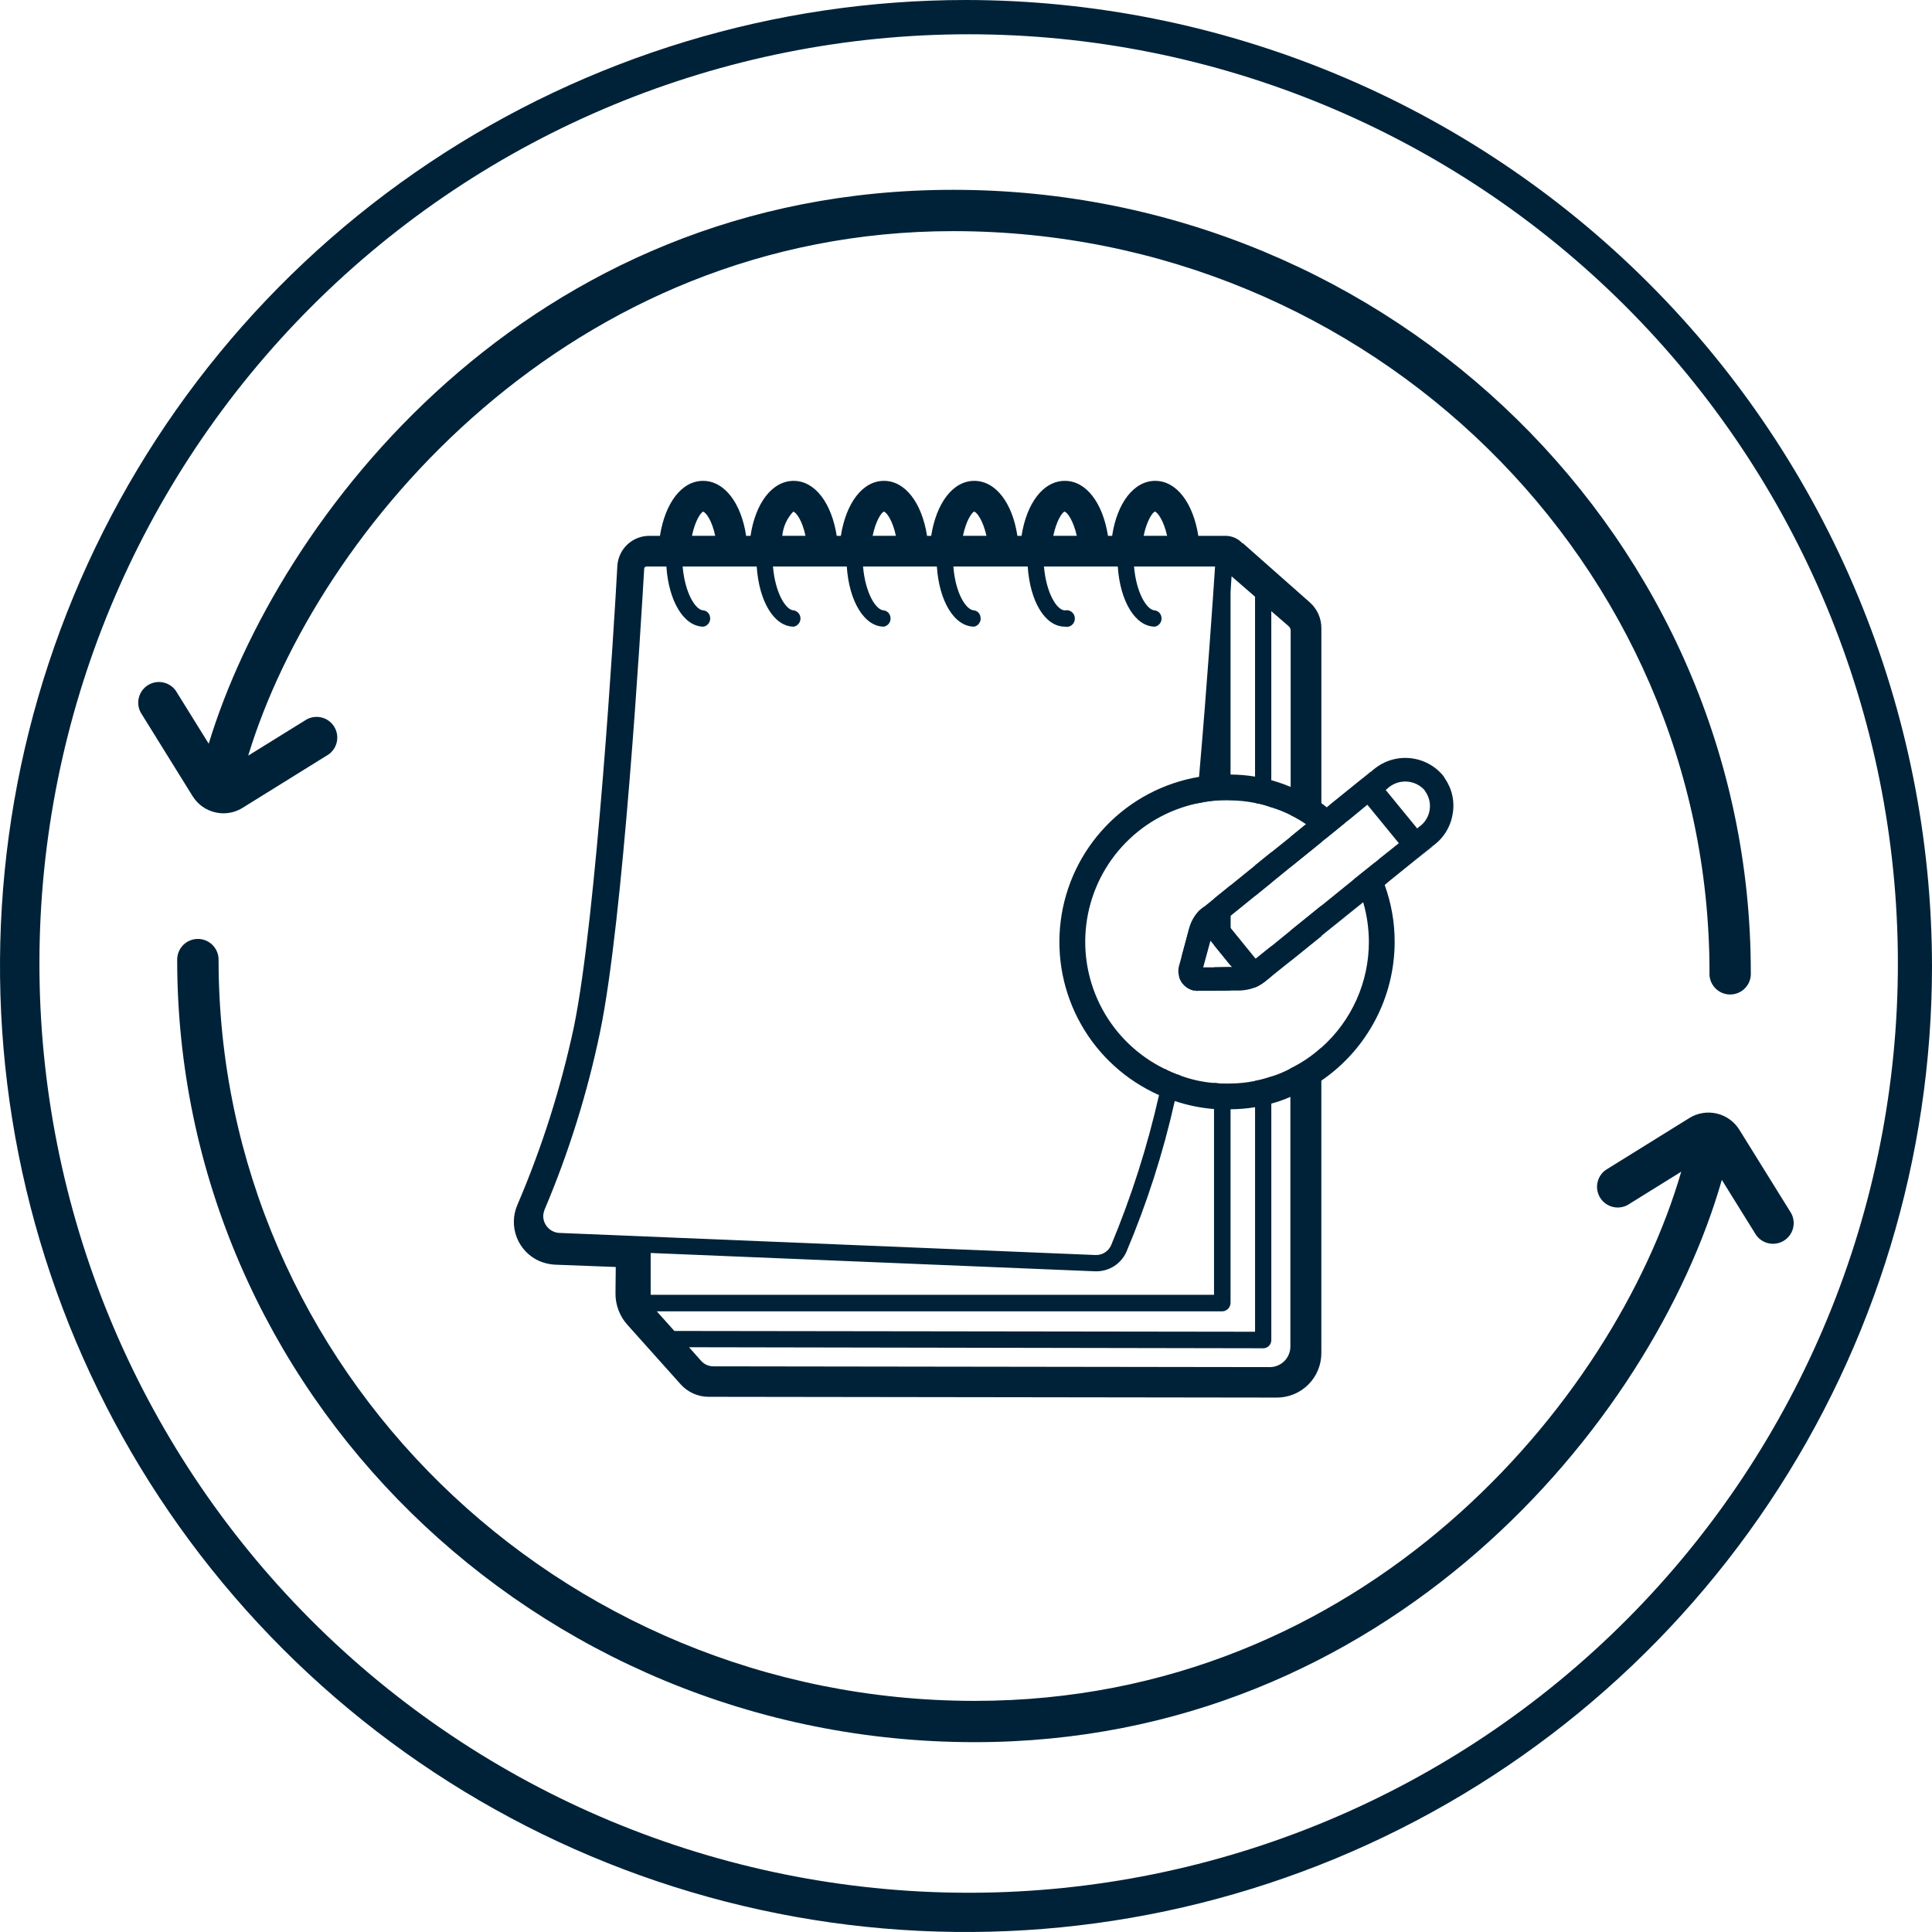 <svg width="140" height="140" viewBox="0 0 140 140" fill="none" xmlns="http://www.w3.org/2000/svg">
<path d="M70 0C56.155 0 42.622 4.105 31.11 11.797C19.599 19.489 10.627 30.421 5.328 43.212C0.03 56.003 -1.356 70.078 1.345 83.656C4.046 97.235 10.713 109.708 20.503 119.497C30.292 129.287 42.765 135.954 56.344 138.655C69.922 141.356 83.997 139.97 96.788 134.672C109.579 129.373 120.511 120.401 128.203 108.89C135.895 97.379 140 83.845 140 70C139.979 51.441 132.597 33.649 119.474 20.526C106.351 7.403 88.559 0.021 70 0ZM70 137.156C52.158 137.105 35.066 129.975 22.477 117.332C9.888 104.689 2.831 87.566 2.857 69.724C2.882 51.882 9.988 34.78 22.613 22.172C35.238 9.565 52.351 2.484 70.192 2.484C88.034 2.484 105.147 9.565 117.772 22.172C130.397 34.78 137.503 51.882 137.528 69.724C137.554 87.566 130.497 104.689 117.908 117.332C105.319 129.975 88.227 137.105 70.385 137.156H70Z" fill="#002238"/>
<path d="M90.95 62.709V64.916L92.128 63.962V61.755L90.95 62.709ZM87.976 65.122V68.488L89.176 69.965V64.149L87.976 65.122ZM90.95 62.709V64.916L92.128 63.962V61.755L90.95 62.709ZM87.976 65.122V68.488L89.176 69.965V64.149L87.976 65.122ZM94.915 43.652L90.052 39.352L90.033 39.371C89.875 39.197 89.681 39.058 89.465 38.965C89.249 38.871 89.015 38.825 88.78 38.829H86.835C86.461 36.454 85.264 34.845 83.712 34.845C82.16 34.845 80.944 36.453 80.589 38.829H80.289C79.915 36.454 78.718 34.845 77.166 34.845C75.595 34.845 74.398 36.453 74.024 38.829H73.724C73.369 36.454 72.153 34.845 70.601 34.845C69.049 34.845 67.852 36.453 67.478 38.829H67.178C66.804 36.454 65.607 34.845 64.055 34.845C62.503 34.845 61.306 36.453 60.932 38.829H60.632C60.258 36.454 59.061 34.845 57.509 34.845C55.957 34.845 54.741 36.453 54.386 38.829H54.068C53.713 36.454 52.497 34.845 50.945 34.845C49.393 34.845 48.196 36.453 47.822 38.829H47.055C46.465 38.827 45.896 39.05 45.465 39.453C45.034 39.856 44.773 40.409 44.736 40.998C44.512 45.187 43.221 66.433 41.594 74.381C40.651 78.812 39.278 83.14 37.494 87.304C37.166 88.056 37.149 88.907 37.447 89.671C37.745 90.435 38.334 91.05 39.084 91.381C39.44 91.532 39.82 91.621 40.206 91.643L44.62 91.811L44.601 93.681C44.584 94.544 44.898 95.381 45.48 96.019L49.314 100.302C49.565 100.585 49.873 100.813 50.217 100.971C50.562 101.129 50.935 101.213 51.314 101.218L92.533 101.274C92.957 101.273 93.376 101.189 93.768 101.026C94.159 100.863 94.514 100.625 94.813 100.324C95.112 100.024 95.348 99.667 95.509 99.275C95.67 98.883 95.752 98.463 95.75 98.039V75.913C95.077 76.521 94.321 77.031 93.506 77.428V97.589C93.502 97.98 93.345 98.353 93.069 98.629C92.793 98.905 92.419 99.062 92.029 99.066L51.689 99.01C51.523 99.009 51.36 98.973 51.208 98.906C51.057 98.838 50.921 98.74 50.81 98.617L49.931 97.626L91.524 97.701C91.602 97.703 91.679 97.689 91.751 97.661C91.823 97.632 91.889 97.59 91.945 97.536C92.001 97.482 92.045 97.418 92.076 97.347C92.107 97.275 92.123 97.199 92.124 97.121V78.007C91.74 78.144 91.346 78.25 90.946 78.325V96.503L49.54 96.447H48.867L47.595 95.026H88.553C88.716 95.024 88.872 94.959 88.987 94.844C89.103 94.728 89.168 94.572 89.17 94.409V78.509C89.09 78.525 89.008 78.531 88.927 78.528C88.608 78.528 88.29 78.509 87.973 78.472V93.826H47.15V90.796L79.35 92.124H79.462C79.915 92.121 80.358 91.99 80.739 91.745C81.12 91.499 81.423 91.151 81.613 90.74C83.112 87.2 84.289 83.532 85.129 79.781C85.278 79.164 85.409 78.546 85.522 77.929C85.127 77.802 84.746 77.64 84.381 77.443L83.988 79.351C83.146 83.078 81.982 86.725 80.509 90.251C80.41 90.467 80.248 90.648 80.044 90.772C79.841 90.895 79.606 90.955 79.368 90.943L40.508 89.341C40.187 89.318 39.887 89.171 39.674 88.929C39.46 88.688 39.35 88.373 39.367 88.051C39.38 87.916 39.411 87.784 39.46 87.658C41.218 83.511 42.564 79.201 43.481 74.791C45.164 66.73 46.436 45.41 46.681 41.202C46.685 41.16 46.704 41.122 46.735 41.094C46.767 41.066 46.807 41.051 46.849 41.052H48.289C48.457 43.577 49.561 45.41 50.982 45.41C51.059 45.394 51.133 45.363 51.199 45.319C51.264 45.275 51.32 45.218 51.364 45.152C51.407 45.086 51.437 45.012 51.452 44.934C51.467 44.856 51.466 44.776 51.45 44.699C51.432 44.581 51.378 44.472 51.293 44.388C51.209 44.303 51.1 44.248 50.982 44.231C50.421 44.231 49.635 43.015 49.467 41.052H54.834C55.002 43.577 56.087 45.41 57.527 45.41C57.682 45.376 57.818 45.283 57.906 45.15C57.993 45.017 58.025 44.855 57.995 44.699C57.971 44.584 57.914 44.478 57.831 44.395C57.748 44.311 57.642 44.255 57.527 44.231C56.966 44.231 56.18 43.015 56.012 41.052H61.361C61.529 43.577 62.633 45.41 64.054 45.41C64.132 45.394 64.205 45.363 64.271 45.319C64.336 45.275 64.392 45.218 64.436 45.152C64.479 45.086 64.509 45.012 64.524 44.934C64.539 44.856 64.538 44.776 64.522 44.699C64.501 44.582 64.445 44.475 64.362 44.391C64.278 44.307 64.171 44.252 64.054 44.231C63.493 44.231 62.707 43.015 62.539 41.052H67.888C68.056 43.577 69.16 45.41 70.6 45.41C70.753 45.374 70.886 45.279 70.97 45.146C71.054 45.013 71.082 44.853 71.049 44.699C71.032 44.584 70.98 44.477 70.9 44.393C70.819 44.309 70.714 44.252 70.6 44.231C70.02 44.231 69.235 43.015 69.085 41.052H74.471C74.639 43.577 75.724 45.41 77.164 45.41C77.242 45.428 77.322 45.431 77.4 45.416C77.479 45.403 77.554 45.373 77.62 45.329C77.687 45.285 77.744 45.228 77.787 45.162C77.831 45.095 77.861 45.02 77.875 44.942C77.908 44.788 77.88 44.628 77.796 44.495C77.712 44.362 77.579 44.267 77.426 44.231C77.34 44.212 77.25 44.212 77.164 44.231C76.603 44.231 75.817 43.015 75.649 41.052H80.998C81.166 43.577 82.27 45.41 83.691 45.41C83.769 45.394 83.842 45.363 83.908 45.319C83.973 45.275 84.029 45.218 84.073 45.152C84.116 45.086 84.146 45.012 84.161 44.934C84.176 44.856 84.175 44.776 84.159 44.699C84.138 44.582 84.082 44.475 83.999 44.391C83.915 44.307 83.808 44.252 83.691 44.231C83.13 44.231 82.344 43.015 82.176 41.052H88.048C87.917 43.034 87.487 49.412 86.888 56.294C86.851 56.93 86.794 57.584 86.72 58.22C87.444 58.053 88.184 57.971 88.927 57.977C89.008 57.974 89.09 57.98 89.17 57.996V42.941C89.189 42.492 89.226 42.099 89.245 41.763L90.945 43.24V58.183C91.347 58.249 91.742 58.356 92.123 58.501V44.287L93.376 45.372C93.422 45.411 93.459 45.46 93.485 45.515C93.511 45.57 93.525 45.629 93.526 45.69V59.062C93.916 59.251 94.291 59.47 94.648 59.717L93.526 60.633V62.821L95.752 61.021V45.541C95.756 45.184 95.684 44.831 95.539 44.505C95.395 44.179 95.182 43.888 94.915 43.652ZM50.142 38.827C50.366 37.742 50.778 37.127 50.965 37.069V37.088C51.171 37.144 51.601 37.743 51.825 38.827H50.142ZM56.688 38.827C56.749 38.168 57.031 37.548 57.488 37.069L57.507 37.088C57.713 37.144 58.143 37.743 58.367 38.827H56.688ZM63.234 38.827C63.458 37.742 63.87 37.127 64.057 37.069L64.076 37.088C64.263 37.144 64.693 37.743 64.918 38.827H63.234ZM69.78 38.827C70.004 37.742 70.416 37.127 70.603 37.069L70.622 37.088C70.809 37.144 71.239 37.743 71.482 38.827H69.78ZM76.326 38.827C76.55 37.742 76.962 37.127 77.149 37.069L77.168 37.088C77.355 37.144 77.785 37.743 78.028 38.827H76.326ZM82.872 38.827C83.096 37.742 83.508 37.127 83.695 37.069L83.714 37.088C83.901 37.144 84.331 37.743 84.574 38.827H82.872ZM93.532 69.627L95.758 67.827V65.62L93.532 67.42V69.627ZM90.951 71.553C91.198 71.445 91.43 71.307 91.643 71.142L92.129 70.749V68.561L90.988 69.477L90.951 69.44V71.553ZM87.977 71.796L89.177 71.777V70.077L87.977 70.096V71.796ZM86.177 67.251L85.635 69.271C85.56 69.813 85.504 70.318 85.448 70.805C85.518 71.035 85.646 71.244 85.82 71.41C85.993 71.578 86.206 71.697 86.439 71.759C86.468 71.774 86.5 71.781 86.533 71.778C86.795 70.001 87.019 67.925 87.262 65.7L87.206 65.737C87.094 65.812 87 65.905 86.906 65.98C86.562 66.338 86.313 66.776 86.181 67.254L86.177 67.251ZM87.977 65.119V68.485L89.177 69.962V64.146L87.977 65.119ZM90.951 62.706V64.913L92.129 63.959V61.752L90.951 62.706Z" fill="#002238"/>
<path d="M100.339 64.13C100.148 63.569 99.911 63.024 99.628 62.503L98.128 63.703C98.396 64.237 98.615 64.794 98.783 65.367V65.386C99.053 66.316 99.191 67.279 99.194 68.247C99.195 69.696 98.889 71.128 98.296 72.45C97.703 73.772 96.836 74.953 95.753 75.915C95.08 76.523 94.324 77.033 93.509 77.43C93.068 77.669 92.605 77.864 92.125 78.01C91.741 78.147 91.347 78.253 90.947 78.328C90.362 78.448 89.767 78.51 89.17 78.515C89.09 78.531 89.008 78.537 88.927 78.534C88.608 78.534 88.29 78.515 87.973 78.478C87.135 78.411 86.311 78.229 85.523 77.936C85.128 77.809 84.746 77.647 84.382 77.45C82.47 76.513 80.896 75.004 79.881 73.133C78.865 71.261 78.458 69.12 78.715 67.006C78.972 64.892 79.881 62.91 81.315 61.337C82.75 59.763 84.639 58.675 86.72 58.224C87.444 58.057 88.184 57.975 88.927 57.981C89.008 57.978 89.09 57.984 89.17 58C89.767 58.005 90.362 58.067 90.947 58.187C91.349 58.253 91.744 58.36 92.125 58.505C92.606 58.653 93.075 58.841 93.525 59.066C94.337 59.467 95.087 59.984 95.751 60.6C95.845 60.659 95.927 60.735 95.994 60.824L97.471 59.624C97.059 59.215 96.615 58.84 96.143 58.502C96.012 58.39 95.881 58.296 95.75 58.202C95.051 57.733 94.305 57.338 93.524 57.024C93.068 56.831 92.601 56.669 92.124 56.538C91.731 56.426 91.339 56.351 90.946 56.276C90.359 56.179 89.764 56.129 89.169 56.126C89.089 56.11 89.007 56.104 88.926 56.107C88.242 56.102 87.559 56.165 86.887 56.294C84.314 56.727 81.95 57.978 80.144 59.86C78.338 61.743 77.187 64.157 76.862 66.746C76.536 69.334 77.054 71.958 78.337 74.229C79.621 76.501 81.602 78.297 83.987 79.354C84.356 79.525 84.738 79.668 85.128 79.784C86.048 80.094 87.003 80.288 87.971 80.364C88.289 80.383 88.607 80.401 88.925 80.401C89.006 80.404 89.088 80.398 89.168 80.382C89.763 80.379 90.358 80.329 90.945 80.232C91.338 80.157 91.73 80.082 92.123 79.97C92.596 79.844 93.059 79.682 93.507 79.484C94.296 79.174 95.048 78.779 95.751 78.306C97.387 77.187 98.726 75.685 99.651 73.932C100.577 72.179 101.061 70.227 101.062 68.244C101.064 66.841 100.819 65.448 100.339 64.13Z" fill="#002238"/>
<path d="M93.532 69.629L95.758 67.829V67.81L93.532 69.629ZM98.787 65.365L95.757 67.815L98.787 65.384L99.273 64.991V64.972L98.787 65.365ZM103.762 61.344L102.453 62.429L103.781 61.363V61.344H103.762ZM99.311 55.92L98.918 56.257L99.329 55.939L99.311 55.92Z" fill="#002238"/>
<path d="M92.129 61.755L90.951 62.709L89.174 64.149L87.974 65.122V68.488L89.174 69.965L89.268 70.077H89.174V71.777H89.866C90.237 71.76 90.604 71.685 90.951 71.553V69.44L89.174 67.252L88.725 66.71L89.174 66.355L90.951 64.915L92.129 63.961L93.529 62.82V60.633L92.129 61.755ZM95.757 60.595C95.416 60.272 95.048 59.978 94.657 59.716L93.535 60.632L92.135 61.754L90.957 62.708L89.18 64.148L87.98 65.121V68.487L89.18 69.964L89.274 70.076H89.18V71.776H89.872C90.243 71.759 90.61 71.684 90.957 71.552C91.204 71.445 91.437 71.306 91.649 71.141L92.135 70.748L93.535 69.626V67.419L92.135 68.56L90.994 69.476L90.957 69.439L89.18 67.251L88.731 66.709L89.18 66.354L90.957 64.914L92.135 63.96L93.535 62.819L95.761 61.019L96.004 60.813C95.936 60.726 95.852 60.652 95.757 60.595ZM104.715 56.424C104.676 56.353 104.632 56.284 104.584 56.218C103.984 55.489 103.119 55.029 102.179 54.938C101.239 54.846 100.301 55.132 99.572 55.732L99.497 55.788C99.46 55.825 99.422 55.844 99.403 55.882L99.328 55.938L98.917 56.256L98.655 56.462L97.982 57.004L96.43 58.257L96.149 58.5L95.756 58.818L95.064 59.379L94.653 59.716L93.531 60.632L92.131 61.754L90.953 62.708L89.176 64.148L87.976 65.121L87.265 65.701L87.209 65.738C87.097 65.813 87.003 65.906 86.909 65.981C86.564 66.338 86.314 66.775 86.18 67.253L85.638 69.273L85.432 70.002C85.364 70.265 85.371 70.542 85.451 70.802C85.522 71.032 85.65 71.241 85.823 71.407C85.996 71.575 86.21 71.694 86.442 71.756C86.471 71.771 86.504 71.778 86.536 71.775H86.555C86.591 71.79 86.629 71.797 86.667 71.794C86.722 71.813 86.781 71.813 86.835 71.794H87.976L89.176 71.775H89.868C90.24 71.758 90.606 71.683 90.953 71.551C91.2 71.444 91.433 71.305 91.645 71.14L92.131 70.747L93.531 69.625L95.757 67.813L98.787 65.363L99.273 64.97V64.989L100.339 64.129L100.694 63.829L102.452 62.408L103.761 61.342H103.78L103.817 61.305C104.196 61.039 104.519 60.7 104.766 60.308C105.013 59.917 105.18 59.48 105.257 59.023C105.343 58.575 105.339 58.115 105.245 57.669C105.152 57.223 104.97 56.8 104.711 56.425L104.715 56.424ZM89.174 70.077L87.974 70.096H87.189L87.713 68.17L87.975 68.488L89.175 69.965L89.269 70.077H89.174ZM99.984 62.203L99.629 62.503L98.129 63.703L95.754 65.629L93.528 67.429L92.128 68.57L90.987 69.486L90.95 69.449L89.173 67.261L88.724 66.719L89.173 66.364L90.95 64.924L92.128 63.97L93.528 62.829L95.754 61.029L95.997 60.823L97.474 59.623L97.811 59.361L99.083 58.314L101.365 61.101L99.984 62.203ZM102.827 59.921L102.696 60.033L100.414 57.246L100.657 57.04C101.031 56.743 101.503 56.599 101.979 56.638C102.455 56.676 102.898 56.893 103.219 57.246L103.275 57.34C103.418 57.538 103.519 57.763 103.574 58C103.628 58.238 103.635 58.484 103.593 58.725C103.551 58.965 103.462 59.195 103.33 59.4C103.199 59.606 103.028 59.783 102.827 59.921ZM95.758 60.594C95.417 60.271 95.049 59.977 94.658 59.715L93.536 60.631L92.136 61.753L90.958 62.707L89.181 64.147L87.981 65.12V68.486L89.181 69.963L89.275 70.075H89.181V71.775H89.873C90.245 71.758 90.611 71.683 90.958 71.551C91.205 71.444 91.438 71.305 91.65 71.14L92.136 70.747L93.536 69.625V67.418L92.136 68.559L90.995 69.475L90.958 69.438L89.181 67.25L88.732 66.708L89.181 66.353L90.958 64.913L92.136 63.959L93.536 62.818L95.762 61.018L96.005 60.812C95.936 60.725 95.852 60.652 95.757 60.595L95.758 60.594Z" fill="#002238"/>
<path d="M69.077 13.755C38.21 13.755 20.093 37.537 15.124 53.893L12.737 50.049C12.516 49.739 12.184 49.524 11.81 49.45C11.437 49.375 11.048 49.445 10.725 49.646C10.401 49.847 10.166 50.164 10.067 50.533C9.969 50.901 10.014 51.293 10.194 51.629L13.955 57.689C14.136 57.984 14.375 58.239 14.656 58.441C14.937 58.643 15.256 58.786 15.593 58.864C15.792 58.911 15.995 58.935 16.199 58.935C16.689 58.934 17.169 58.796 17.584 58.535L23.641 54.774C23.823 54.678 23.983 54.546 24.111 54.386C24.239 54.226 24.334 54.041 24.388 53.843C24.442 53.645 24.455 53.438 24.426 53.235C24.397 53.032 24.326 52.837 24.219 52.662C24.111 52.487 23.969 52.336 23.801 52.218C23.633 52.1 23.442 52.019 23.241 51.978C23.04 51.937 22.832 51.937 22.631 51.98C22.43 52.022 22.241 52.105 22.073 52.224L22.06 52.231L17.986 54.756C22.968 38.347 41.312 16.749 69.077 16.749C99.292 16.749 123.877 40.849 123.877 70.463C123.863 70.668 123.891 70.874 123.96 71.068C124.029 71.261 124.137 71.439 124.277 71.589C124.418 71.74 124.587 71.859 124.776 71.941C124.965 72.023 125.168 72.065 125.374 72.065C125.579 72.065 125.783 72.023 125.971 71.941C126.16 71.859 126.329 71.74 126.47 71.589C126.61 71.439 126.718 71.261 126.787 71.068C126.856 70.874 126.884 70.668 126.87 70.463C126.87 39.194 100.942 13.755 69.077 13.755Z" fill="#002238"/>
<path d="M129.801 87.923L126.04 81.866C125.671 81.273 125.082 80.85 124.402 80.691C123.722 80.532 123.007 80.65 122.414 81.018L116.356 84.78C116.046 85.001 115.831 85.333 115.756 85.707C115.682 86.08 115.752 86.469 115.953 86.793C116.154 87.116 116.471 87.351 116.84 87.45C117.208 87.548 117.6 87.503 117.936 87.323L121.828 84.906C116.983 101.584 98.828 123.252 70.639 123.252C40.423 123.252 15.839 99.152 15.839 69.538C15.839 69.14 15.681 68.759 15.399 68.477C15.118 68.196 14.737 68.038 14.339 68.038C13.941 68.038 13.559 68.196 13.278 68.477C12.997 68.759 12.839 69.14 12.839 69.538C12.839 100.809 38.764 126.244 70.632 126.244C100.514 126.244 119.726 103.163 124.77 85.498L127.255 89.498C127.476 89.809 127.808 90.025 128.182 90.1C128.556 90.175 128.946 90.105 129.27 89.903C129.594 89.702 129.83 89.384 129.928 89.015C130.026 88.646 129.979 88.253 129.798 87.917L129.801 87.923Z" fill="#002238"/>
</svg>
